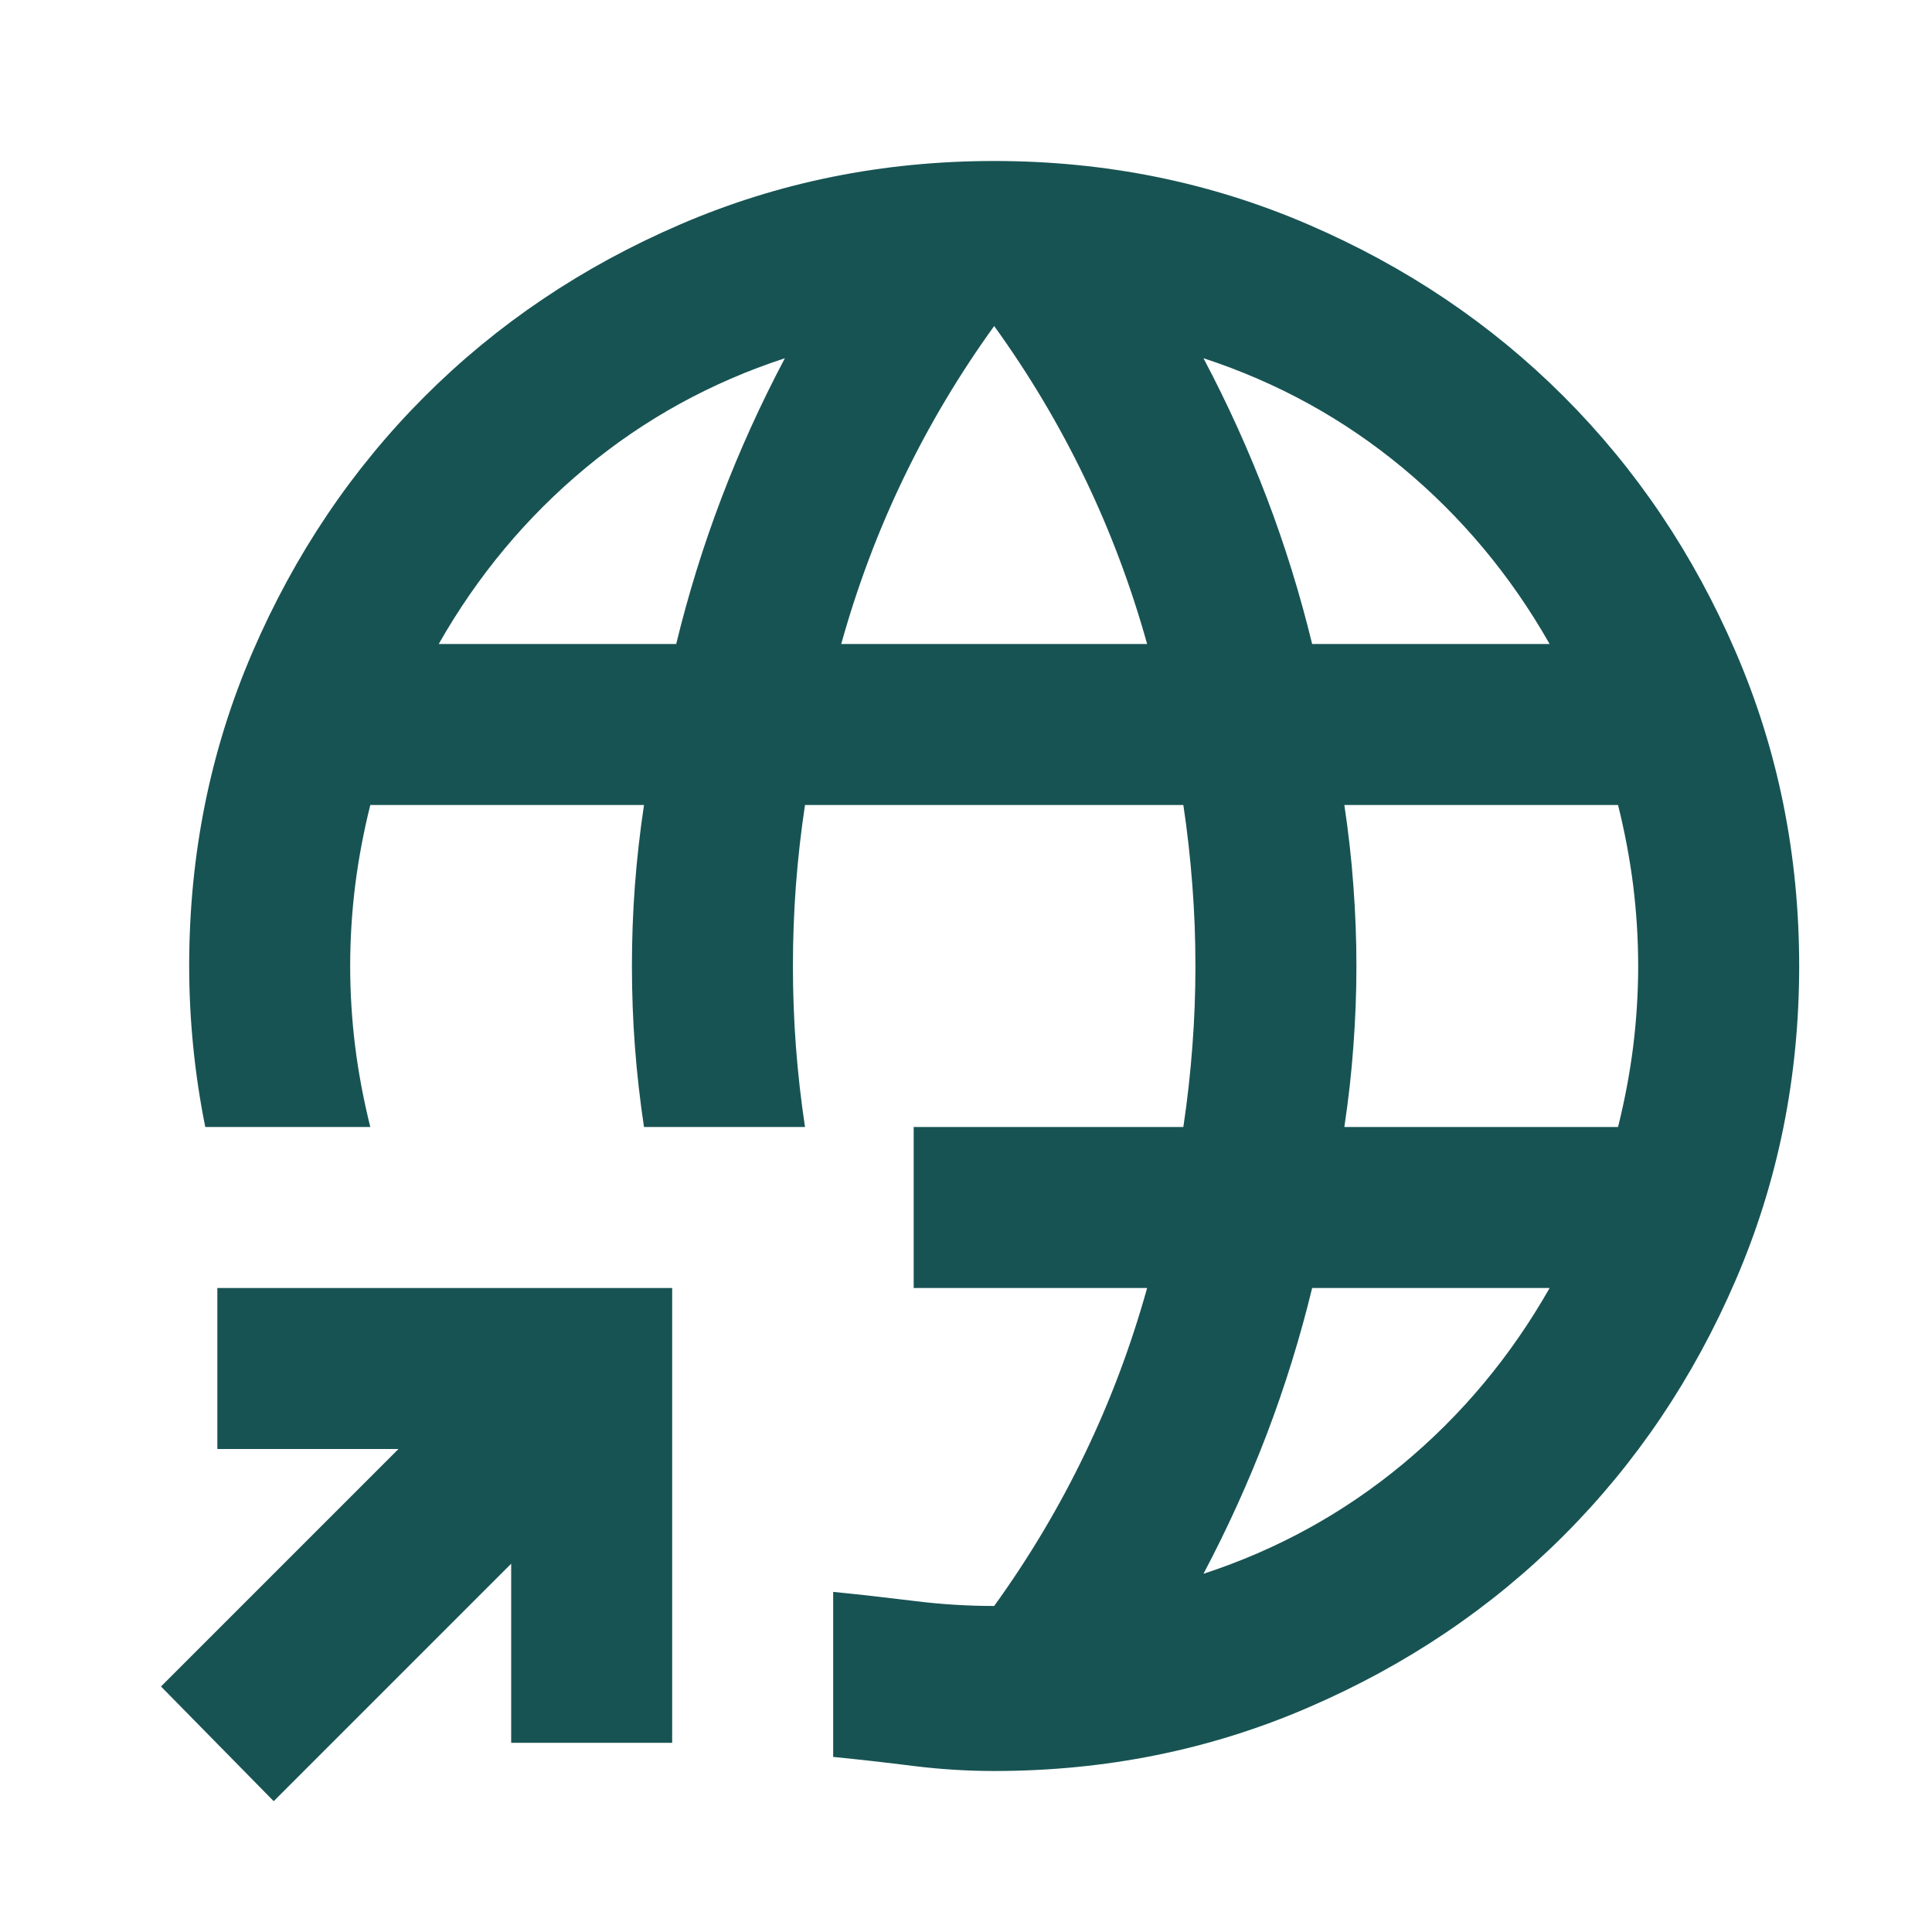 <svg width="24" height="24" viewBox="0 0 24 24" fill="none" xmlns="http://www.w3.org/2000/svg">
<path d="M3.4 22.375L6.35 19.425V21.65H8.35V16H2.7V18H4.95L2 20.95L3.4 22.375ZM12.35 22C13.733 22 15.033 21.738 16.25 21.212C17.467 20.688 18.525 19.975 19.425 19.075C20.325 18.175 21.038 17.117 21.562 15.9C22.087 14.683 22.35 13.383 22.35 12C22.35 10.617 22.087 9.317 21.562 8.1C21.038 6.883 20.325 5.825 19.425 4.925C18.525 4.025 17.467 3.312 16.25 2.788C15.033 2.263 13.733 2 12.35 2C10.967 2 9.667 2.263 8.45 2.788C7.233 3.312 6.175 4.025 5.275 4.925C4.375 5.825 3.662 6.883 3.137 8.1C2.612 9.317 2.35 10.617 2.35 12C2.35 12.333 2.367 12.667 2.4 13C2.433 13.333 2.483 13.667 2.55 14H4.6C4.517 13.667 4.454 13.333 4.412 13C4.371 12.667 4.35 12.333 4.35 12C4.35 11.667 4.371 11.333 4.412 11C4.454 10.667 4.517 10.333 4.6 10H8C7.95 10.333 7.912 10.667 7.887 11C7.862 11.333 7.85 11.667 7.85 12C7.85 12.333 7.862 12.667 7.887 13C7.912 13.333 7.95 13.667 8 14H10C9.95 13.667 9.912 13.333 9.887 13C9.862 12.667 9.85 12.333 9.85 12C9.85 11.667 9.862 11.333 9.887 11C9.912 10.667 9.95 10.333 10 10H14.7C14.75 10.333 14.787 10.667 14.812 11C14.838 11.333 14.85 11.667 14.85 12C14.85 12.333 14.838 12.667 14.812 13C14.787 13.333 14.75 13.667 14.7 14H11.35V16H14.25C14.05 16.717 13.792 17.404 13.475 18.062C13.158 18.721 12.783 19.35 12.35 19.95C12.017 19.95 11.683 19.929 11.35 19.887C11.017 19.846 10.683 19.808 10.35 19.775V21.825C10.683 21.858 11.017 21.896 11.35 21.938C11.683 21.979 12.017 22 12.35 22ZM20.1 14H16.7C16.75 13.667 16.788 13.333 16.812 13C16.837 12.667 16.85 12.333 16.85 12C16.85 11.667 16.837 11.333 16.812 11C16.788 10.667 16.75 10.333 16.7 10H20.1C20.183 10.333 20.246 10.667 20.288 11C20.329 11.333 20.35 11.667 20.35 12C20.35 12.333 20.329 12.667 20.288 13C20.246 13.333 20.183 13.667 20.1 14ZM19.25 8H16.3C16.15 7.383 15.963 6.779 15.738 6.188C15.512 5.596 15.25 5.017 14.95 4.45C15.867 4.75 16.692 5.204 17.425 5.812C18.158 6.421 18.767 7.15 19.25 8ZM14.95 19.55C15.25 18.983 15.512 18.404 15.738 17.812C15.963 17.221 16.15 16.617 16.3 16H19.25C18.767 16.85 18.158 17.579 17.425 18.188C16.692 18.796 15.867 19.25 14.95 19.55ZM14.25 8H10.45C10.65 7.283 10.908 6.596 11.225 5.938C11.542 5.279 11.917 4.65 12.35 4.05C12.783 4.65 13.158 5.279 13.475 5.938C13.792 6.596 14.05 7.283 14.25 8ZM8.4 8H5.45C5.933 7.15 6.542 6.421 7.275 5.812C8.008 5.204 8.833 4.75 9.75 4.45C9.45 5.017 9.187 5.596 8.962 6.188C8.737 6.779 8.55 7.383 8.4 8Z" fill="#185353"/>
</svg>
